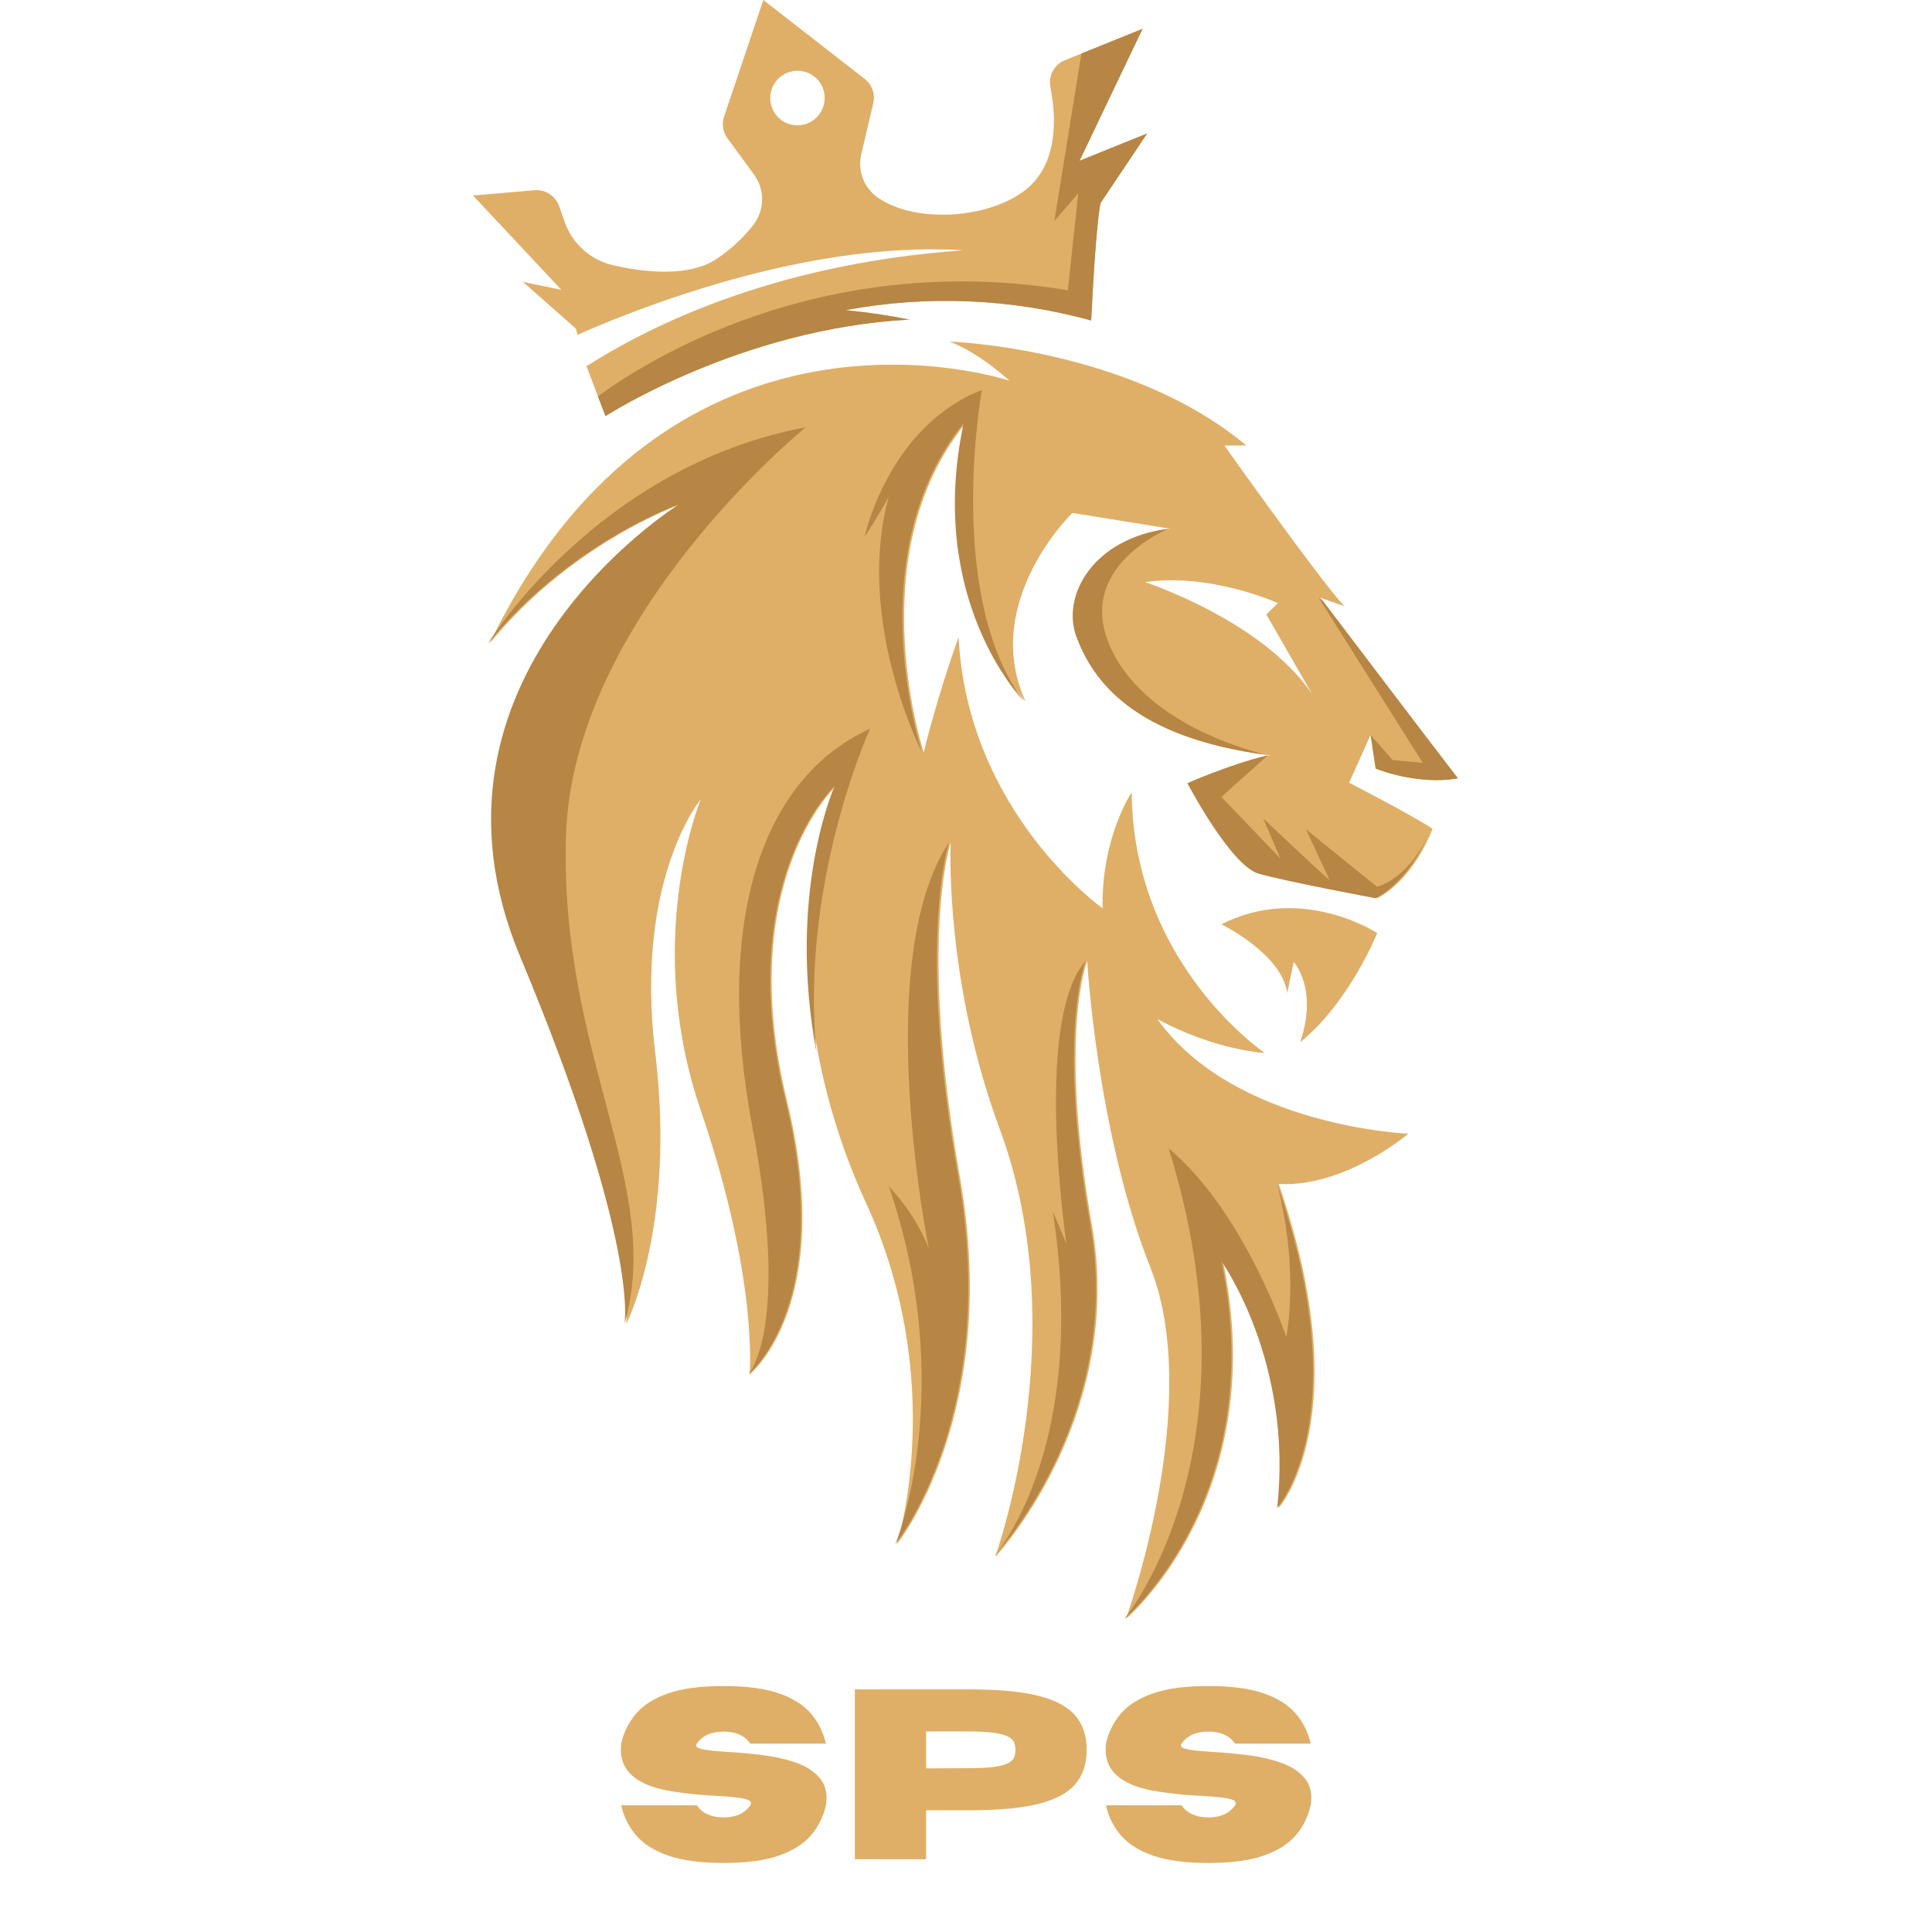 <svg xmlns="http://www.w3.org/2000/svg" xmlns:xlink="http://www.w3.org/1999/xlink" width="500" zoomAndPan="magnify" viewBox="0 0 375 375" height="500" preserveAspectRatio="xMidYMid meet" version="1.0"><defs><g/><clipPath id="d201dc4b96"><path d="M 95 66 L 283 66 L 283 314.25 L 95 314.25 Z M 95 66 " clip-rule="nonzero"/></clipPath><clipPath id="0e81fb3125"><path d="M 91.773 0 L 223 0 L 223 81 L 91.773 81 Z M 91.773 0 " clip-rule="nonzero"/></clipPath><clipPath id="57bf167351"><path d="M 218 222 L 255 222 L 255 314.25 L 218 314.25 Z M 218 222 " clip-rule="nonzero"/></clipPath></defs><g clip-path="url(#d201dc4b96)"><path fill="#dfaf67" d="M 267.02 149.18 C 267.02 149.18 274.926 152.469 282.98 151.078 C 277.992 144.641 260.098 121.035 256.809 116.676 L 256.277 116.012 L 260.941 117.652 C 256.602 113.172 237.656 86.488 237.656 86.488 L 241.887 86.453 C 219.09 67.398 184.242 66.297 184.242 66.297 C 184.242 66.297 189.066 67.777 195.961 73.906 C 195.207 73.633 130.164 52.289 95.012 124.938 C 110.75 105.535 131.664 98.039 132.188 97.859 C 131.508 98.266 78.672 131.477 101.293 185.641 C 124.641 241.617 121.523 257.051 121.523 257.051 C 121.77 256.57 131.223 237.781 127.184 204.398 C 123.141 171.012 135.734 155.492 136.016 155.152 C 135.785 155.711 124.805 182.727 136.016 215.523 C 147.328 248.66 145.48 266.82 145.48 266.82 C 145.957 266.418 162.289 252.805 152.773 213.711 C 142.449 171.293 162.047 152.781 162.289 152.559 C 162.074 153.043 153.02 173.559 158.766 204.332 C 160.703 214.504 163.844 224.285 168.188 233.684 C 183.945 268.191 174.246 299.191 174.082 299.73 C 174.082 299.73 194.48 274.535 186.32 228.453 C 178.289 182.934 184.383 163.988 184.527 163.543 C 184.527 163.57 184.527 163.602 184.527 163.629 C 184.453 165.328 183.582 190.898 194.051 219.152 C 208.828 259.031 193.148 302.23 193.148 302.23 L 193.258 302.109 C 195.184 299.988 218.242 273.68 211.941 237.781 C 205.43 200.703 210.922 186.789 211.027 186.527 C 211.027 186.527 212.879 219.762 223.305 246.066 C 233.668 272.246 218.707 313.758 218.531 314.238 C 219.309 313.578 246.73 289.875 237.383 244.797 C 237.383 244.797 251.379 264.289 248.207 292.691 C 248.207 292.691 263.844 275.211 248.207 229.812 C 261.137 230.492 273.363 220.051 273.363 220.051 C 273.363 220.051 239.594 218.691 224.633 197.793 C 235.949 203.922 245.484 204.375 245.484 204.375 C 245.484 204.375 219.91 187.141 219.664 153.793 C 219.664 153.793 213.77 162.469 214.008 176.289 C 214.008 176.289 187.797 157.77 186.062 123.676 C 181.812 135.48 179.289 146.051 179.289 146.051 C 179.016 145.191 166.906 107.449 187.371 82.215 C 180.098 116.348 198.562 135.637 199.047 136.129 C 190.285 116.816 208.148 99.559 208.148 99.559 L 227.16 102.629 C 212.531 104.445 206.223 115.672 209.289 123.715 C 212.359 131.754 219.871 143.113 246.445 146.574 C 238.816 148.414 230.82 152.016 230.82 152.016 C 230.82 152.016 239.207 168.047 244.691 169.594 C 250.172 171.137 267.32 174.34 267.32 174.34 C 267.32 174.34 273.332 171.715 277.527 162.133 L 277.66 161.84 C 277.785 161.543 277.91 161.238 278.035 160.926 L 278.055 160.871 C 274.016 158.172 261.855 151.922 261.855 151.922 L 266.043 142.613 Z M 222.211 112.984 C 235.023 111.137 248.051 117.066 248.051 117.066 L 245.805 119.281 L 254.648 134.66 C 244.809 120.301 222.211 112.984 222.211 112.984 Z M 222.211 112.984 " fill-opacity="1" fill-rule="nonzero"/></g><path fill="#dfaf67" d="M 237.074 179.406 C 237.074 179.406 248.844 185.156 249.852 192.762 L 251.109 186.73 C 251.109 186.73 255.91 191.844 252.355 202.312 C 262.078 194.367 267.309 181.105 267.309 181.105 C 267.309 181.105 252.664 171.465 237.074 179.406 Z M 237.074 179.406 " fill-opacity="1" fill-rule="nonzero"/><g clip-path="url(#0e81fb3125)"><path fill="#dfaf67" d="M 209.531 31.211 L 221.77 5.598 L 209.895 10.391 L 206.703 11.676 C 206.199 11.879 205.746 12.16 205.34 12.52 C 204.934 12.883 204.602 13.305 204.344 13.781 C 204.086 14.262 203.914 14.77 203.836 15.305 C 203.754 15.844 203.77 16.379 203.875 16.914 C 204.797 21.516 205.492 29.402 201.133 34.805 C 200.781 35.234 200.406 35.637 200.008 36.02 C 193.43 42.344 177.91 43.75 170.254 38.262 L 170.203 38.223 C 169.57 37.754 169.016 37.203 168.547 36.574 C 168.074 35.941 167.703 35.258 167.434 34.516 C 167.168 33.777 167.012 33.012 166.965 32.227 C 166.922 31.438 166.992 30.664 167.18 29.895 L 169.5 20.051 C 169.602 19.617 169.641 19.176 169.617 18.73 C 169.594 18.289 169.508 17.855 169.359 17.434 C 169.211 17.016 169.008 16.625 168.746 16.262 C 168.488 15.902 168.18 15.582 167.828 15.309 L 148.16 0 L 140.547 22.613 C 140.305 23.328 140.242 24.062 140.355 24.812 C 140.473 25.559 140.754 26.238 141.203 26.848 L 146.363 33.898 C 146.875 34.598 147.266 35.359 147.531 36.184 C 147.797 37.008 147.93 37.852 147.926 38.719 C 147.922 39.586 147.781 40.43 147.508 41.25 C 147.234 42.07 146.836 42.828 146.32 43.523 C 144.352 46.066 142.039 48.246 139.387 50.059 C 138.891 50.41 138.371 50.719 137.828 50.984 C 132.363 53.719 124.547 52.758 118.91 51.461 C 117.848 51.211 116.832 50.832 115.863 50.324 C 114.895 49.82 114.004 49.199 113.191 48.469 C 112.379 47.738 111.672 46.918 111.066 46.008 C 110.461 45.098 109.977 44.125 109.617 43.094 L 108.523 40.004 C 108.352 39.516 108.109 39.074 107.789 38.668 C 107.473 38.266 107.094 37.926 106.664 37.645 C 106.23 37.367 105.766 37.164 105.27 37.043 C 104.77 36.918 104.266 36.879 103.754 36.922 L 91.812 37.953 L 108.957 56.254 L 101.508 54.715 L 111.758 63.77 L 112.121 64.984 C 113.898 64.176 116.273 63.172 119.148 62.02 C 133.836 56.145 161.441 46.945 186.98 48.586 C 148.512 51.281 124.27 64.441 113.84 71.082 L 115.125 74.469 L 116.059 76.934 L 117.52 80.77 C 118.023 80.445 144.078 63.738 176.52 62.043 C 172.41 61.215 168.27 60.602 164.102 60.207 C 172.02 58.73 180.008 58.164 188.055 58.5 C 196.105 58.84 204.016 60.074 211.785 62.207 C 212.715 43.371 213.504 39.824 213.602 39.457 L 213.602 39.418 L 222.668 25.902 Z M 156.668 23.988 C 156.344 24.109 156.012 24.199 155.672 24.258 C 155.332 24.316 154.988 24.34 154.645 24.328 C 154.297 24.32 153.957 24.277 153.617 24.199 C 153.281 24.121 152.957 24.012 152.641 23.871 C 152.324 23.73 152.023 23.559 151.742 23.359 C 151.461 23.16 151.199 22.934 150.961 22.684 C 150.723 22.434 150.512 22.16 150.328 21.871 C 150.141 21.578 149.984 21.27 149.863 20.945 C 149.738 20.625 149.645 20.293 149.586 19.949 C 149.523 19.609 149.5 19.266 149.508 18.918 C 149.512 18.574 149.555 18.23 149.629 17.895 C 149.703 17.555 149.809 17.227 149.949 16.91 C 150.086 16.594 150.254 16.293 150.453 16.008 C 150.648 15.723 150.875 15.461 151.121 15.223 C 151.371 14.98 151.641 14.766 151.93 14.578 C 152.223 14.391 152.527 14.234 152.848 14.105 C 153.172 13.98 153.5 13.883 153.844 13.824 C 154.184 13.762 154.523 13.73 154.871 13.738 C 155.215 13.742 155.559 13.781 155.895 13.852 C 156.234 13.926 156.562 14.027 156.879 14.164 C 157.199 14.301 157.5 14.469 157.785 14.664 C 158.07 14.859 158.332 15.082 158.574 15.328 C 158.816 15.574 159.031 15.844 159.223 16.133 C 159.41 16.426 159.57 16.73 159.699 17.051 C 159.828 17.379 159.922 17.715 159.984 18.062 C 160.047 18.406 160.074 18.758 160.07 19.109 C 160.062 19.461 160.023 19.809 159.945 20.152 C 159.871 20.496 159.766 20.828 159.625 21.148 C 159.48 21.473 159.312 21.777 159.109 22.066 C 158.91 22.355 158.684 22.621 158.43 22.863 C 158.176 23.105 157.898 23.324 157.605 23.512 C 157.309 23.703 156.996 23.859 156.668 23.988 Z M 156.668 23.988 " fill-opacity="1" fill-rule="nonzero"/></g><path fill="#b78544" d="M 109.852 162.387 C 108.637 205.07 128.914 230.098 121.203 257.043 C 121.203 257.043 124.316 241.617 100.949 185.641 C 78.316 131.477 131.168 98.285 131.844 97.859 C 131.34 98.039 110.43 105.551 94.688 124.938 C 95.016 124.41 116.027 90.559 156.391 82.93 C 156.391 82.93 111.062 119.703 109.852 162.387 Z M 109.852 162.387 " fill-opacity="1" fill-rule="nonzero"/><path fill="#b78544" d="M 158.488 204.32 C 152.742 173.562 161.797 153.031 162.012 152.547 C 161.77 152.77 142.168 171.281 152.496 213.699 C 162.012 252.793 145.676 266.418 145.219 266.809 C 145.48 266.531 153.41 257.668 146.059 218.848 C 138.582 179.391 147.52 151.137 168.883 141.453 C 168.66 141.848 155.23 171.652 158.488 204.32 Z M 158.488 204.32 " fill-opacity="1" fill-rule="nonzero"/><path fill="#b78544" d="M 173.781 299.727 C 174.105 299.145 185.906 269.266 172.508 230.211 C 178.383 236.57 180.309 242.453 180.309 242.453 C 180.309 242.453 168.91 186.602 184.188 163.535 C 184.043 163.98 177.945 182.91 186.008 228.441 C 194.18 274.531 173.781 299.727 173.781 299.727 Z M 173.781 299.727 " fill-opacity="1" fill-rule="nonzero"/><path fill="#b78544" d="M 211.633 237.758 C 205.125 200.68 210.617 186.766 210.723 186.5 C 201.883 196.594 205.469 230.098 206.984 241.465 C 206.52 240.195 205.711 238.395 204.352 235.137 C 211.164 279.656 194.535 300.234 192.949 302.086 C 194.875 299.965 217.934 273.656 211.633 237.758 Z M 211.633 237.758 " fill-opacity="1" fill-rule="nonzero"/><g clip-path="url(#57bf167351)"><path fill="#b78544" d="M 247.895 292.691 C 251.066 264.289 237.074 244.797 237.074 244.797 C 246.418 289.875 218.996 313.578 218.223 314.238 C 218.832 313.492 245.008 281.293 226.836 222.895 C 241.586 235.238 249.668 259.52 249.668 259.52 C 249.668 259.52 252.305 246.828 247.895 229.812 C 263.555 275.207 247.895 292.691 247.895 292.691 Z M 247.895 292.691 " fill-opacity="1" fill-rule="nonzero"/></g><path fill="#b78544" d="M 187.039 82.156 C 166.57 107.406 178.691 145.152 178.945 146.008 C 178.594 145.316 165.973 120.168 172.512 96.418 C 168.848 102.895 167.84 104.109 167.84 104.109 C 167.84 104.109 172.383 82.84 190.578 75.695 C 190.578 75.695 183.34 115.664 198.715 136.09 C 198.23 135.578 179.75 116.309 187.039 82.156 Z M 187.039 82.156 " fill-opacity="1" fill-rule="nonzero"/><path fill="#b78544" d="M 246.121 146.574 C 219.547 143.113 212.035 131.758 208.969 123.715 C 205.898 115.668 212.199 104.445 226.836 102.629 C 226.836 102.629 208.27 110.043 215.652 125.902 C 222.918 141.52 245.418 146.426 246.121 146.574 Z M 246.121 146.574 " fill-opacity="1" fill-rule="nonzero"/><path fill="#b78544" d="M 277.18 162.133 C 272.984 171.715 266.973 174.34 266.973 174.34 C 266.973 174.34 249.832 171.137 244.344 169.594 C 238.852 168.047 230.473 152.016 230.473 152.016 C 230.473 152.016 238.484 148.414 246.125 146.582 L 237.059 154.676 L 248.523 166.637 L 245.172 158.84 C 245.172 158.84 257.664 170.668 258.066 170.789 C 254.559 163.363 253.562 161.117 253.508 160.984 C 253.676 161.117 264.762 170.133 267.312 172.133 C 272.875 170.297 276.016 164.672 277.18 162.133 Z M 277.18 162.133 " fill-opacity="1" fill-rule="nonzero"/><path fill="#b78544" d="M 282.98 151.078 C 274.926 152.469 267.02 149.18 267.02 149.18 L 266.02 142.625 L 270.312 147.531 L 276.16 148.074 L 255.957 116.016 L 256.793 116.695 C 260.098 121.035 277.992 144.641 282.98 151.078 Z M 282.98 151.078 " fill-opacity="1" fill-rule="nonzero"/><path fill="#b78544" d="M 222.668 25.902 L 213.617 39.41 L 213.617 39.449 C 213.523 39.816 212.73 43.359 211.801 62.199 C 204.031 60.066 196.121 58.832 188.07 58.492 C 180.023 58.156 172.035 58.723 164.117 60.199 C 168.289 60.594 172.426 61.207 176.535 62.035 C 144.094 63.73 118.039 80.438 117.535 80.762 L 116.059 76.934 C 124.34 70.824 158.734 48.305 207.27 56.336 L 209.289 37.496 L 204.652 42.898 L 209.906 10.391 L 221.77 5.598 L 209.531 31.211 Z M 222.668 25.902 " fill-opacity="1" fill-rule="nonzero"/><g fill="#dfaf67" fill-opacity="1"><g transform="translate(118.665, 360.881)"><g><path d="M 21.781 0.719 C 17.32 0.719 13.727 0.238 11 -0.719 C 8.281 -1.676 6.207 -2.992 4.781 -4.672 C 3.352 -6.348 2.395 -8.281 1.906 -10.469 L 16.578 -10.469 C 17.672 -8.906 19.406 -8.125 21.781 -8.125 C 24.156 -8.125 25.883 -8.906 26.969 -10.469 C 27.062 -10.625 27.109 -10.766 27.109 -10.891 C 27.109 -11.305 26.562 -11.613 25.469 -11.812 C 24.375 -12.02 22.738 -12.18 20.562 -12.297 C 17.82 -12.41 14.941 -12.695 11.922 -13.156 C 5.203 -14.195 1.844 -16.898 1.844 -21.266 C 1.844 -21.641 1.863 -22.031 1.906 -22.438 C 2.395 -24.633 3.352 -26.57 4.781 -28.25 C 6.207 -29.926 8.281 -31.238 11 -32.188 C 13.727 -33.145 17.32 -33.625 21.781 -33.625 C 26.238 -33.625 29.828 -33.145 32.547 -32.188 C 35.273 -31.238 37.348 -29.926 38.766 -28.25 C 40.191 -26.57 41.148 -24.633 41.641 -22.438 L 26.969 -22.438 C 25.883 -24 24.156 -24.781 21.781 -24.781 C 19.406 -24.781 17.672 -24 16.578 -22.438 C 16.504 -22.32 16.469 -22.207 16.469 -22.094 C 16.469 -21.727 16.992 -21.457 18.047 -21.281 C 19.098 -21.102 20.645 -20.953 22.688 -20.828 C 24.727 -20.711 26.906 -20.516 29.219 -20.234 C 31.531 -19.961 33.691 -19.484 35.703 -18.797 C 37.723 -18.117 39.301 -17.113 40.438 -15.781 C 41.32 -14.758 41.766 -13.457 41.766 -11.875 C 41.766 -11.426 41.723 -10.957 41.641 -10.469 C 41.148 -8.281 40.191 -6.348 38.766 -4.672 C 37.348 -2.992 35.273 -1.676 32.547 -0.719 C 29.828 0.238 26.238 0.719 21.781 0.719 Z M 21.781 0.719 "/></g></g></g><g fill="#dfaf67" fill-opacity="1"><g transform="translate(162.256, 360.881)"><g><path d="M 17.5 0 L 3.672 0 L 3.672 -32.969 L 26.172 -32.969 C 31.547 -32.969 35.879 -32.562 39.172 -31.75 C 42.473 -30.945 44.879 -29.688 46.391 -27.969 C 47.91 -26.25 48.672 -24 48.672 -21.219 C 48.672 -18.469 47.91 -16.227 46.391 -14.5 C 44.879 -12.781 42.473 -11.52 39.172 -10.719 C 35.879 -9.914 31.547 -9.516 26.172 -9.516 L 17.5 -9.516 Z M 17.5 -17.641 L 25.406 -17.672 C 27.613 -17.672 29.352 -17.754 30.625 -17.922 C 31.895 -18.098 32.832 -18.348 33.438 -18.672 C 34.039 -18.992 34.426 -19.375 34.594 -19.812 C 34.758 -20.25 34.844 -20.719 34.844 -21.219 C 34.844 -21.738 34.758 -22.219 34.594 -22.656 C 34.426 -23.094 34.039 -23.473 33.438 -23.797 C 32.832 -24.117 31.895 -24.367 30.625 -24.547 C 29.352 -24.723 27.613 -24.812 25.406 -24.812 L 17.5 -24.812 Z M 17.5 -17.641 "/></g></g></g><g fill="#dfaf67" fill-opacity="1"><g transform="translate(212.76, 360.881)"><g><path d="M 21.781 0.719 C 17.32 0.719 13.727 0.238 11 -0.719 C 8.281 -1.676 6.207 -2.992 4.781 -4.672 C 3.352 -6.348 2.395 -8.281 1.906 -10.469 L 16.578 -10.469 C 17.672 -8.906 19.406 -8.125 21.781 -8.125 C 24.156 -8.125 25.883 -8.906 26.969 -10.469 C 27.062 -10.625 27.109 -10.766 27.109 -10.891 C 27.109 -11.305 26.562 -11.613 25.469 -11.812 C 24.375 -12.02 22.738 -12.18 20.562 -12.297 C 17.82 -12.41 14.941 -12.695 11.922 -13.156 C 5.203 -14.195 1.844 -16.898 1.844 -21.266 C 1.844 -21.641 1.863 -22.031 1.906 -22.438 C 2.395 -24.633 3.352 -26.57 4.781 -28.25 C 6.207 -29.926 8.281 -31.238 11 -32.188 C 13.727 -33.145 17.32 -33.625 21.781 -33.625 C 26.238 -33.625 29.828 -33.145 32.547 -32.188 C 35.273 -31.238 37.348 -29.926 38.766 -28.25 C 40.191 -26.57 41.148 -24.633 41.641 -22.438 L 26.969 -22.438 C 25.883 -24 24.156 -24.781 21.781 -24.781 C 19.406 -24.781 17.672 -24 16.578 -22.438 C 16.504 -22.32 16.469 -22.207 16.469 -22.094 C 16.469 -21.727 16.992 -21.457 18.047 -21.281 C 19.098 -21.102 20.645 -20.953 22.688 -20.828 C 24.727 -20.711 26.906 -20.516 29.219 -20.234 C 31.531 -19.961 33.691 -19.484 35.703 -18.797 C 37.723 -18.117 39.301 -17.113 40.438 -15.781 C 41.32 -14.758 41.766 -13.457 41.766 -11.875 C 41.766 -11.426 41.723 -10.957 41.641 -10.469 C 41.148 -8.281 40.191 -6.348 38.766 -4.672 C 37.348 -2.992 35.273 -1.676 32.547 -0.719 C 29.828 0.238 26.238 0.719 21.781 0.719 Z M 21.781 0.719 "/></g></g></g></svg>